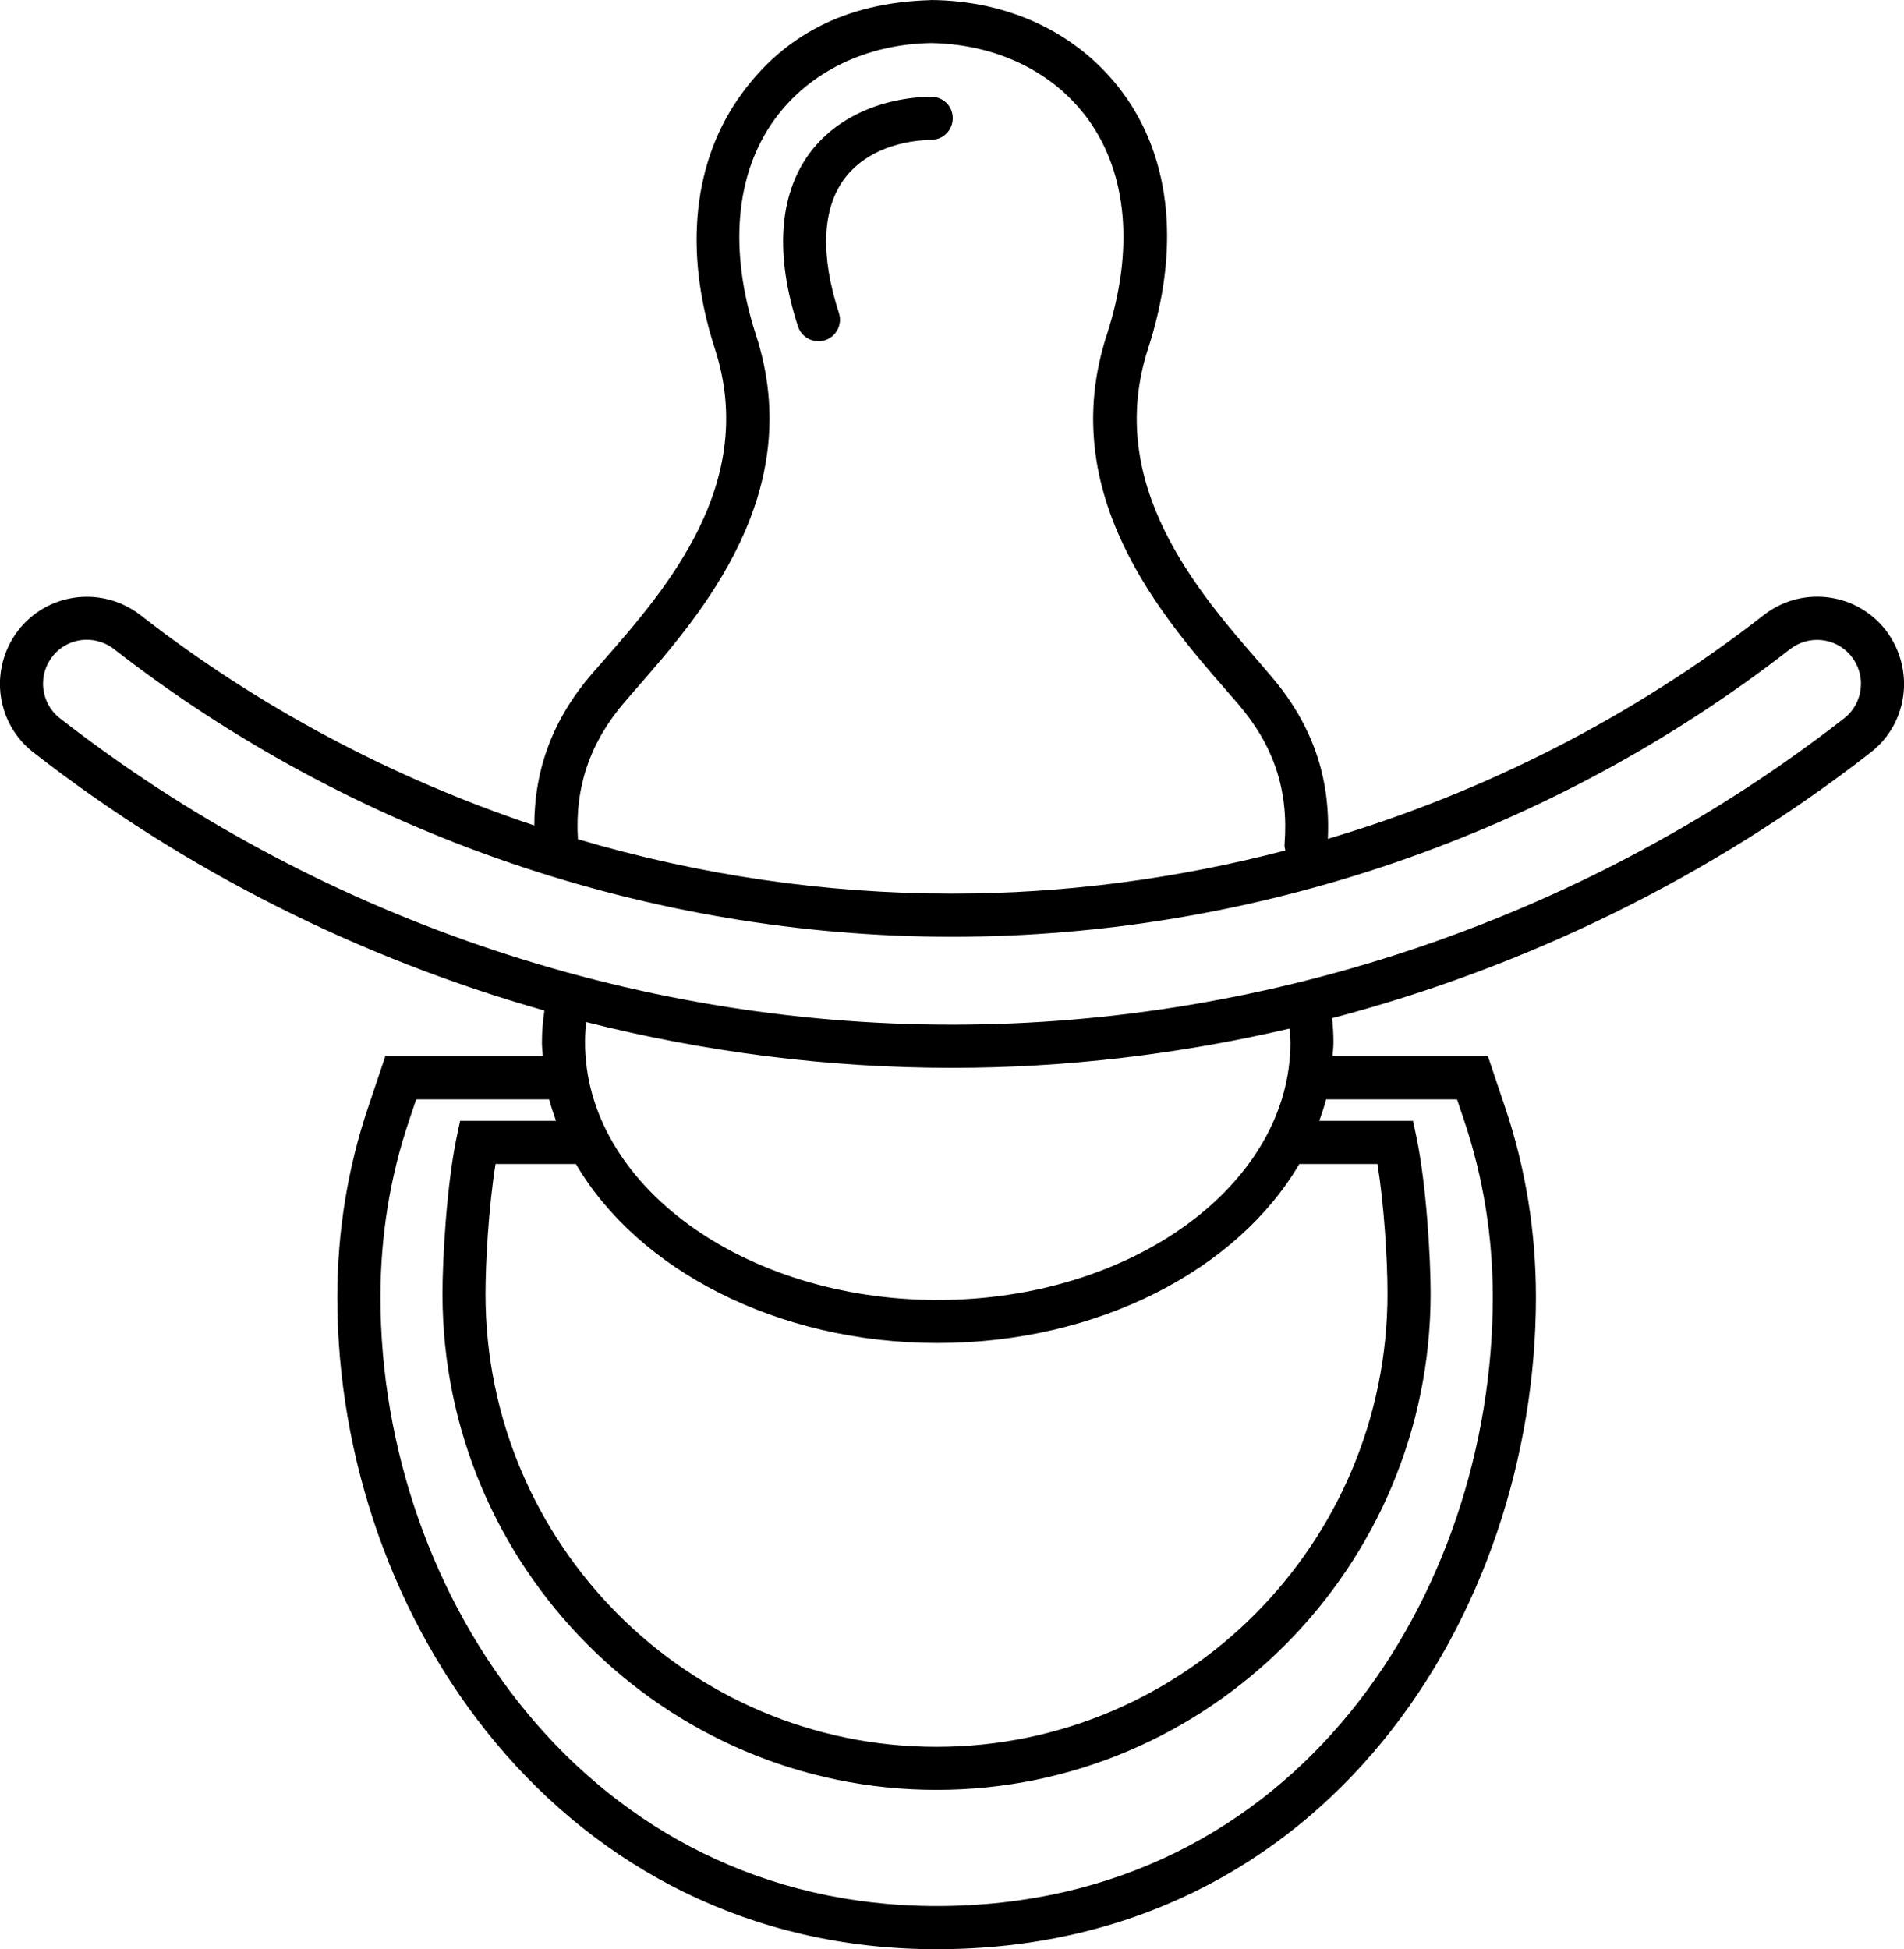 <?xml version="1.0" encoding="utf-8"?>
<!-- Generator: Adobe Illustrator 23.0.6, SVG Export Plug-In . SVG Version: 6.00 Build 0)  -->
<svg version="1.1" id="Calque_1" xmlns="http://www.w3.org/2000/svg" xmlns:xlink="http://www.w3.org/1999/xlink" x="0px" y="0px"
	 viewBox="0 0 152.24 155.85" style="enable-background:new 0 0 152.24 155.85;" xml:space="preserve">
<style type="text/css">
	.st0{fill-rule:evenodd;clip-rule:evenodd;}
</style>
<g id="Plan_x0020_1">
	<path class="st0" d="M76.18,9.42c0.02,0.95-0.73,1.74-1.69,1.76c-3.05,0.07-5.6,1.22-7.01,3.16c-1.75,2.41-1.89,6.11-0.4,10.69
		c0.29,0.9-0.2,1.88-1.11,2.17c-0.18,0.06-0.36,0.08-0.53,0.08c-0.73,0-1.4-0.46-1.64-1.19c-1.84-5.68-1.53-10.44,0.89-13.78
		c2.05-2.81,5.59-4.48,9.72-4.58C75.42,7.73,76.16,8.47,76.18,9.42L76.18,9.42z M152.21,55.38c-0.19,1.91-1.13,3.61-2.63,4.78
		c-12.77,9.95-27.5,17.15-43.07,21.25c0.07,0.64,0.11,1.28,0.11,1.93c0,0.37-0.05,0.74-0.07,1.11h12.42l1.37,4.07
		c1.64,4.85,2.47,9.96,2.47,15.19c0,25.28-16.79,52.14-47.92,52.14c-30,0-47.92-26.5-47.92-52.12c0-5.24,0.83-10.36,2.47-15.21
		l1.37-4.07H43.4c-0.02-0.37-0.07-0.73-0.07-1.11c0-0.87,0.08-1.71,0.2-2.54C28.77,76.61,14.83,69.64,2.67,60.16
		c-1.51-1.18-2.44-2.87-2.64-4.78c-0.19-1.89,0.41-3.8,1.64-5.24c2.42-2.82,6.62-3.24,9.57-0.95C20.71,56.57,31.4,62.22,42.72,66
		c0.01-4.55,1.52-8.55,4.63-12.15l0.99-1.13c4.9-5.61,12.31-14.09,8.82-24.84c-2.55-7.86-1.71-15.09,2.12-20.35
		C62.63,2.91,67.5,0.2,74.4,0.01V0l0.54,0.01c6.2,0.18,11.56,2.9,14.91,7.51c3.83,5.27,4.5,12.49,1.95,20.35
		c-3.51,10.83,3.96,19.42,8.91,25.11l0.87,1.02c3.33,3.86,4.82,8.15,4.59,13.07c12.57-3.73,24.44-9.78,34.84-17.88
		c2.94-2.3,7.15-1.88,9.57,0.95C151.8,51.58,152.4,53.49,152.21,55.38L152.21,55.38z M46.21,67.1c9.67,2.86,19.76,4.35,29.92,4.35
		c9.02,0,17.98-1.19,26.64-3.45c-0.04-0.17-0.08-0.34-0.06-0.52c0.33-4.31-0.86-7.88-3.75-11.24l-0.87-1
		c-5.13-5.89-13.72-15.75-9.6-28.44c2.2-6.78,1.67-12.91-1.49-17.26c-2.76-3.8-7.31-6-12.53-6.1c-5.22,0.09-9.77,2.3-12.53,6.1
		c-3.16,4.35-3.69,10.48-1.49,17.26c4.09,12.61-4.42,22.35-9.5,28.17l-0.97,1.12C47.18,59.33,45.95,62.94,46.21,67.1L46.21,67.1z
		 M74.97,107.38c-12.89,0-23.99-5.89-28.92-14.31h-6.43c-0.55,3.42-0.8,7.94-0.8,10.39c0,19.97,16.18,36.21,36.06,36.21
		s36.06-16.26,36.06-36.24c0-2.85-0.29-7.19-0.8-10.36l-6.25,0C98.96,101.49,87.86,107.38,74.97,107.38L74.97,107.38z M106.03,87.9
		c-0.15,0.58-0.34,1.15-0.55,1.72h7.5l0.29,1.37c0.77,3.72,1.12,9.51,1.12,12.43c0,21.88-17.72,39.69-39.5,39.69
		c-21.78,0-39.51-17.79-39.51-39.66c0-2.94,0.35-8.74,1.12-12.46l0.29-1.37h7.67c-0.2-0.57-0.4-1.14-0.55-1.72H33.28l-0.58,1.72
		c-1.52,4.49-2.28,9.24-2.28,14.11c0,23.93,16.63,48.67,44.47,48.67c28.89,0,44.47-25.09,44.47-48.69c0-4.85-0.77-9.59-2.28-14.09
		l-0.58-1.72L106.03,87.9L106.03,87.9z M103.12,82.24c-8.82,2.05-17.88,3.14-26.99,3.14c-9.89,0-19.73-1.25-29.26-3.66
		c-0.06,0.53-0.09,1.07-0.09,1.63c0,11.35,12.65,20.59,28.2,20.59c15.55,0,28.2-9.24,28.2-20.59
		C103.17,82.97,103.14,82.61,103.12,82.24L103.12,82.24z M147.95,52.38c-1.22-1.42-3.34-1.63-4.83-0.47
		c-19.04,14.83-42.83,22.99-67,22.99c-24.17,0-47.96-8.17-67-23c-0.65-0.5-1.42-0.75-2.18-0.75c-0.99,0-1.96,0.42-2.65,1.22
		c-0.63,0.74-0.93,1.68-0.83,2.65c0.1,0.96,0.57,1.82,1.33,2.41c20.27,15.8,45.6,24.5,71.33,24.5c25.73,0,51.06-8.7,71.34-24.5
		c0.75-0.59,1.23-1.45,1.32-2.41C148.88,54.06,148.58,53.12,147.95,52.38L147.95,52.38z"/>
</g>
</svg>
